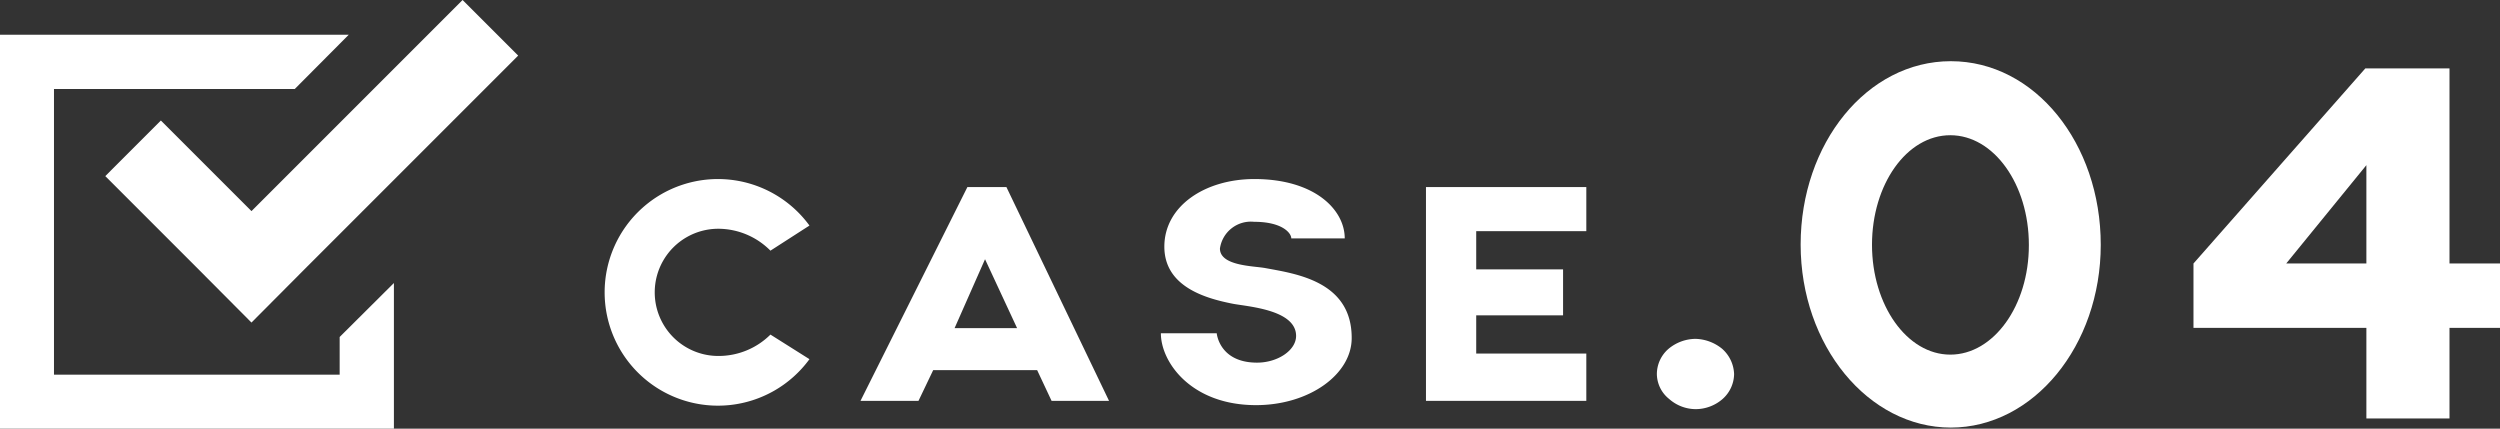 <svg xmlns="http://www.w3.org/2000/svg" viewBox="0 0 93.55 16.04"><rect x="0" y="0" width="93.55" height="16.04" fill="#333333" stroke="none"/><defs><style>.cls-1{fill:#fff;}</style></defs><g id="レイヤー_2" data-name="レイヤー 2"><g id="design"><path class="cls-1" d="M30.29,13.44a4.24,4.24,0,1,1,0-5l-1.46.94a2.76,2.76,0,0,0-1.95-.82,2.38,2.38,0,0,0,0,4.76,2.75,2.75,0,0,0,1.95-.8Z"/><path class="cls-1" d="M38.81,13.85H34.92L34.37,15H32.2l4-8h1.46l3.84,8H39.35Zm-.75-1.57L36.86,9.7l-1.14,2.58Z"/><path class="cls-1" d="M43.44,12.47h2.09s.09,1.1,1.51,1.1c.77,0,1.46-.46,1.46-1,0-1-1.87-1.1-2.4-1.21-.94-.19-2.53-.61-2.53-2.13S45.09,6.7,46.94,6.7c2.26,0,3.38,1.15,3.38,2.22h-2c0-.2-.34-.62-1.39-.62a1.17,1.17,0,0,0-1.28,1c0,.65,1.24.65,1.69.73,1.12.21,3.24.48,3.24,2.61C50.59,14,49,15.16,47,15.16,44.58,15.16,43.44,13.56,43.44,12.47Z"/><path class="cls-1" d="M55.24,8.65v1.43h3.25V11.8H55.24v1.43h4.12V15h-6v-8h6V8.65Z"/><path class="cls-1" d="M64.89,14a1.27,1.27,0,0,1-.43.93,1.54,1.54,0,0,1-1,.38,1.51,1.51,0,0,1-1-.38A1.21,1.21,0,0,1,62,14a1.25,1.25,0,0,1,.44-.95,1.6,1.6,0,0,1,1-.37,1.64,1.64,0,0,1,1,.37A1.32,1.32,0,0,1,64.89,14Z"/><path class="cls-1" d="M78.61,9.16C78.61,12.94,76.09,16,73,16s-5.62-3.07-5.62-6.85S69.86,2.29,73,2.29,78.61,5.36,78.61,9.16Zm-2.69,0c0-2.26-1.31-4.1-2.94-4.1s-2.93,1.84-2.93,4.1,1.31,4.11,2.93,4.11S75.92,11.44,75.92,9.18Z"/><path class="cls-1" d="M93.55,12.27H91.66v3.39H88.55V12.27H82.08V9.86l6.43-7.3h3.15v7.3h1.89Zm-5-2.41V6.18l-3,3.68Z"/><polygon class="cls-1" points="12.71 14.02 2.02 14.02 2.02 3.33 11.03 3.33 13.05 1.3 0 1.3 0 16.04 14.74 16.04 14.74 15.03 14.74 10.59 12.71 12.61 12.71 14.02"/><polygon class="cls-1" points="6.02 4.51 3.94 6.59 7.33 9.98 9.41 12.07 11.49 9.98 19.39 2.08 17.31 0 9.41 7.9 6.02 4.51"/></g></g></svg>